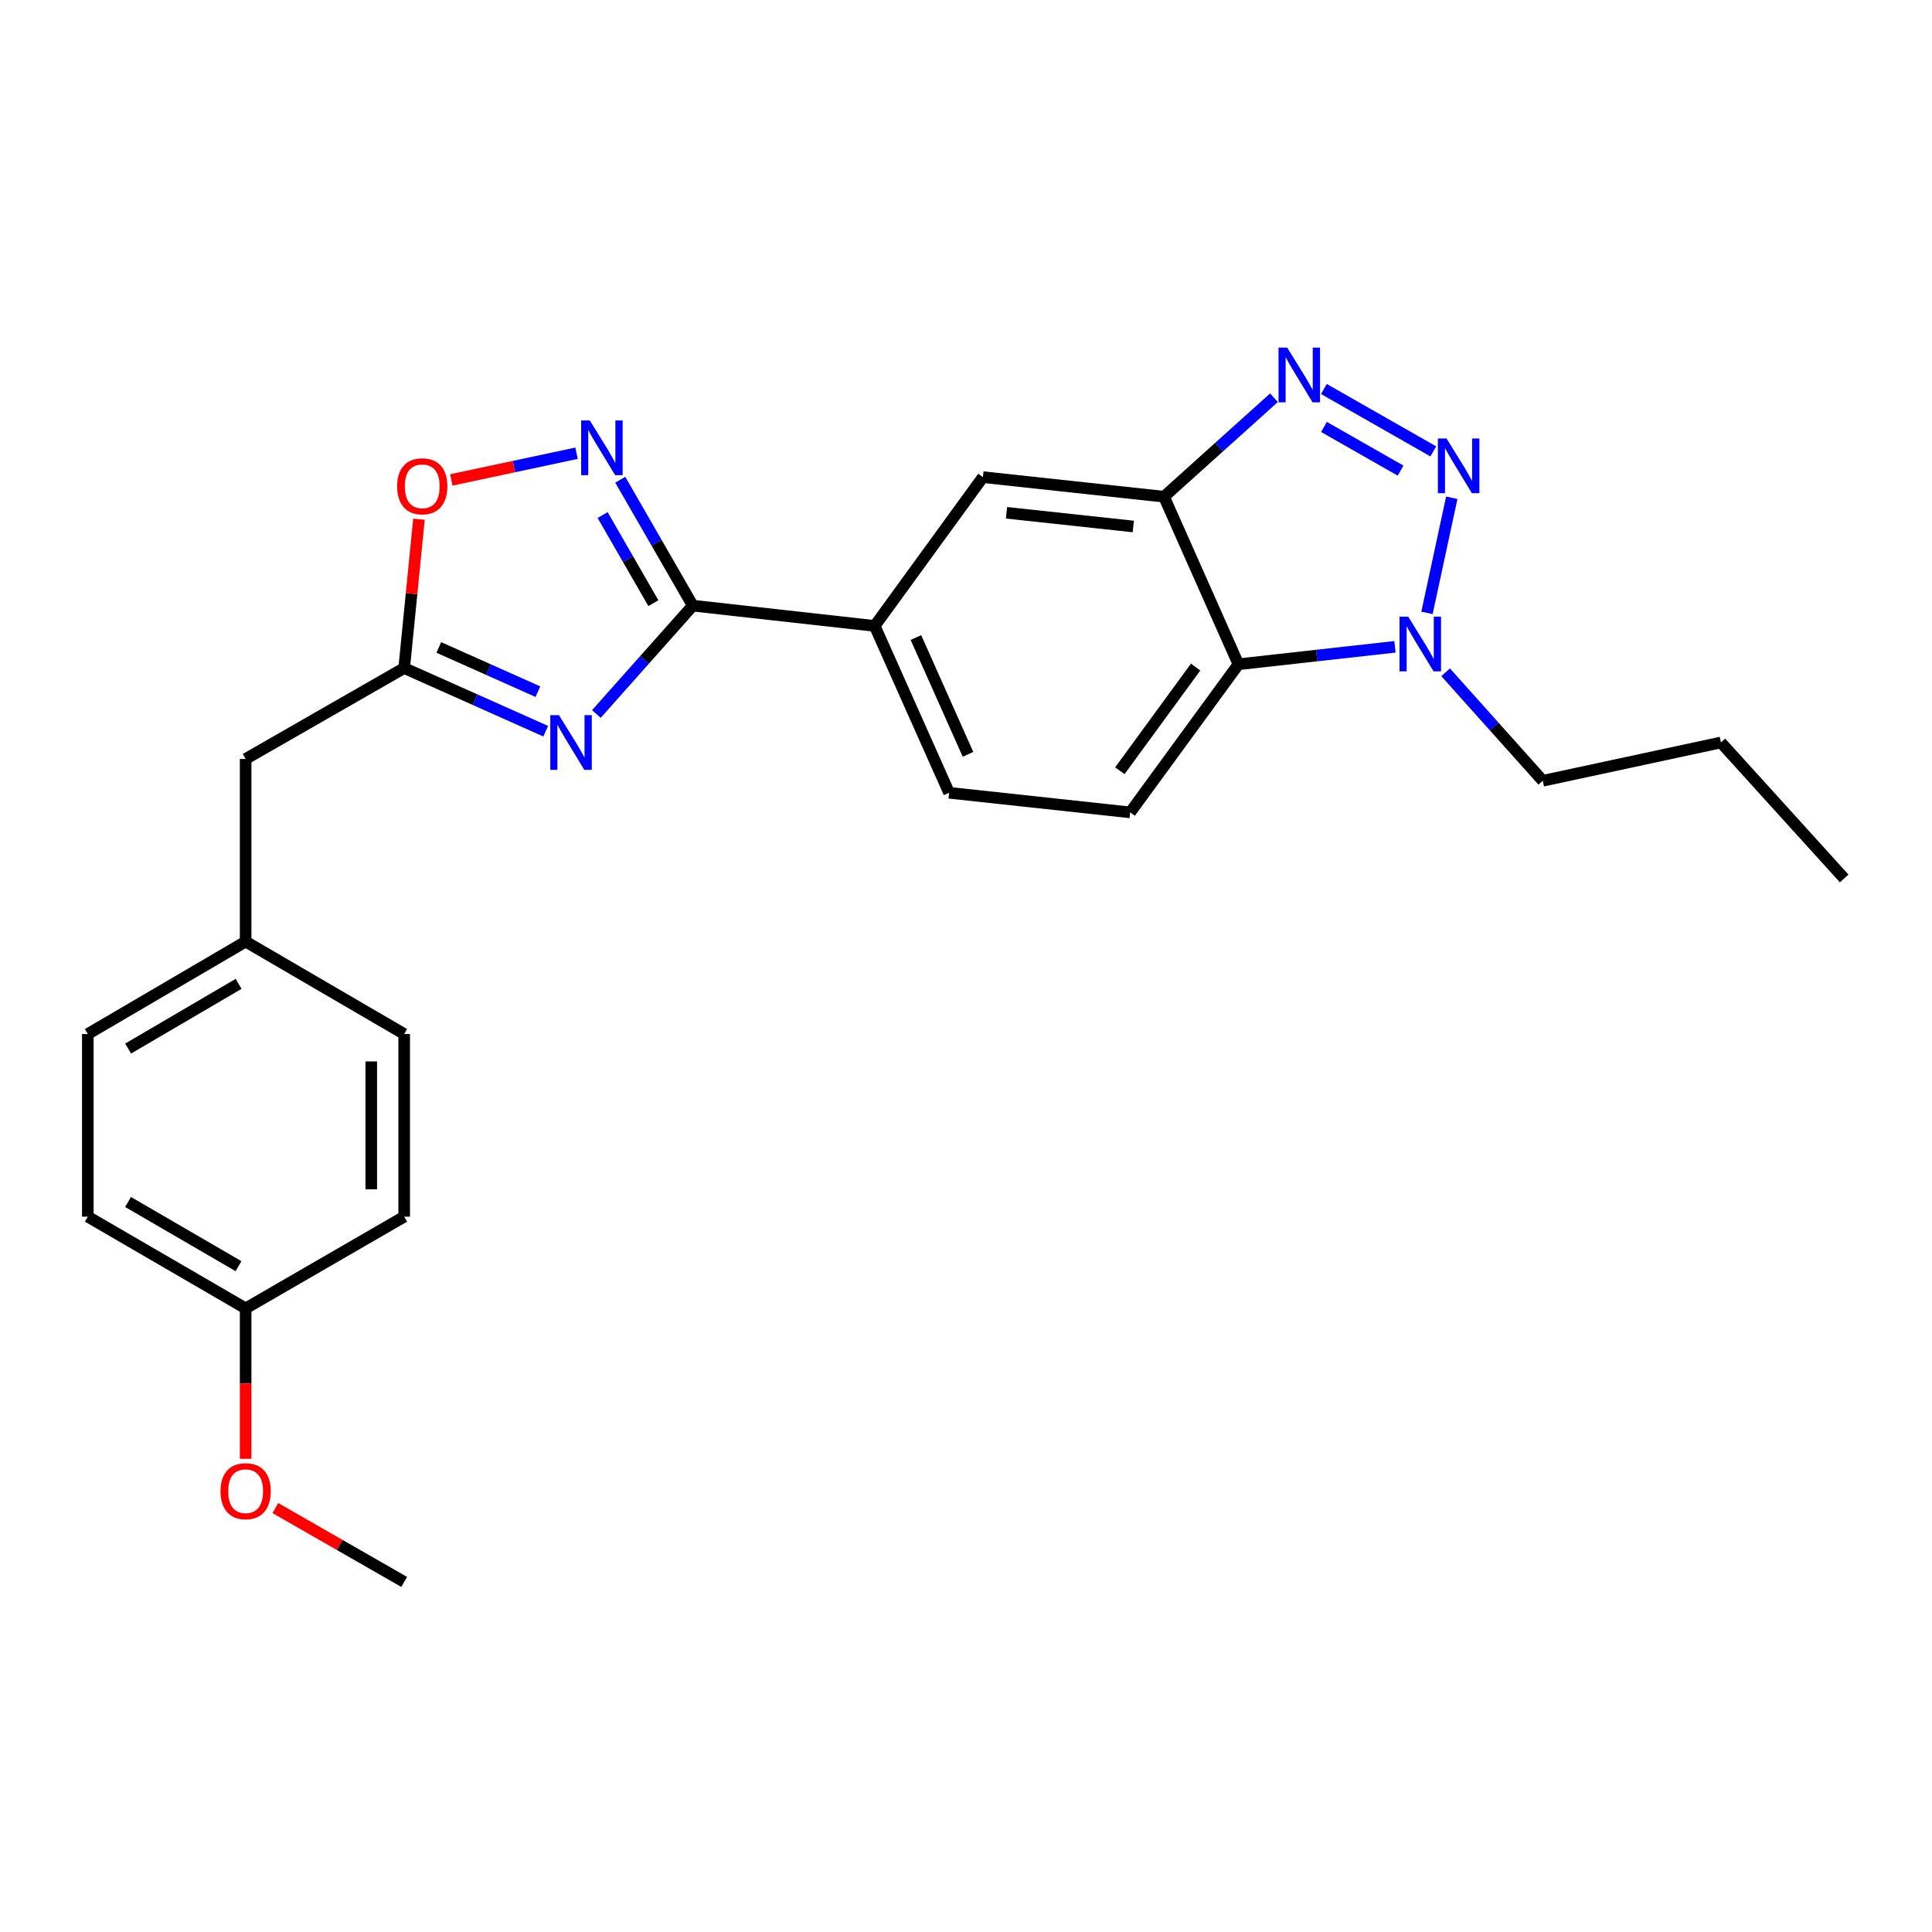<?xml version='1.0' encoding='iso-8859-1'?>
<svg version='1.1' baseProfile='full'
              xmlns='http://www.w3.org/2000/svg'
                      xmlns:rdkit='http://www.rdkit.org/xml'
                      xmlns:xlink='http://www.w3.org/1999/xlink'
                  xml:space='preserve'
width='1000px' height='1000px' viewBox='0 0 1000 1000'>
<!-- END OF HEADER -->
<rect style='opacity:1.0;fill:#FFFFFF;stroke:none' width='1000' height='1000' x='0' y='0'> </rect>
<path class='bond-1' d='M 741.875,233.641 L 685.24,201.34' style='fill:none;fill-rule:evenodd;stroke:#0000FF;stroke-width:6px;stroke-linecap:butt;stroke-linejoin:miter;stroke-opacity:1' />
<path class='bond-1' d='M 724.938,243.596 L 685.294,220.986' style='fill:none;fill-rule:evenodd;stroke:#0000FF;stroke-width:6px;stroke-linecap:butt;stroke-linejoin:miter;stroke-opacity:1' />
<path class='bond-5' d='M 751.433,257.639 L 738.604,317.231' style='fill:none;fill-rule:evenodd;stroke:#0000FF;stroke-width:6px;stroke-linecap:butt;stroke-linejoin:miter;stroke-opacity:1' />
<path class='bond-0' d='M 308.678,369.572 L 333.63,341.525' style='fill:none;fill-rule:evenodd;stroke:#0000FF;stroke-width:6px;stroke-linecap:butt;stroke-linejoin:miter;stroke-opacity:1' />
<path class='bond-0' d='M 333.63,341.525 L 358.582,313.477' style='fill:none;fill-rule:evenodd;stroke:#000000;stroke-width:6px;stroke-linecap:butt;stroke-linejoin:miter;stroke-opacity:1' />
<path class='bond-7' d='M 282.464,378.464 L 245.833,362.124' style='fill:none;fill-rule:evenodd;stroke:#0000FF;stroke-width:6px;stroke-linecap:butt;stroke-linejoin:miter;stroke-opacity:1' />
<path class='bond-7' d='M 245.833,362.124 L 209.203,345.784' style='fill:none;fill-rule:evenodd;stroke:#000000;stroke-width:6px;stroke-linecap:butt;stroke-linejoin:miter;stroke-opacity:1' />
<path class='bond-7' d='M 278.416,358.001 L 252.774,346.563' style='fill:none;fill-rule:evenodd;stroke:#0000FF;stroke-width:6px;stroke-linecap:butt;stroke-linejoin:miter;stroke-opacity:1' />
<path class='bond-7' d='M 252.774,346.563 L 227.133,335.125' style='fill:none;fill-rule:evenodd;stroke:#000000;stroke-width:6px;stroke-linecap:butt;stroke-linejoin:miter;stroke-opacity:1' />
<path class='bond-4' d='M 659.409,205.861 L 630.947,231.475' style='fill:none;fill-rule:evenodd;stroke:#0000FF;stroke-width:6px;stroke-linecap:butt;stroke-linejoin:miter;stroke-opacity:1' />
<path class='bond-4' d='M 630.947,231.475 L 602.486,257.09' style='fill:none;fill-rule:evenodd;stroke:#000000;stroke-width:6px;stroke-linecap:butt;stroke-linejoin:miter;stroke-opacity:1' />
<path class='bond-2' d='M 358.582,313.477 L 452.737,323.975' style='fill:none;fill-rule:evenodd;stroke:#000000;stroke-width:6px;stroke-linecap:butt;stroke-linejoin:miter;stroke-opacity:1' />
<path class='bond-3' d='M 358.582,313.477 L 339.815,280.891' style='fill:none;fill-rule:evenodd;stroke:#000000;stroke-width:6px;stroke-linecap:butt;stroke-linejoin:miter;stroke-opacity:1' />
<path class='bond-3' d='M 339.815,280.891 L 321.049,248.304' style='fill:none;fill-rule:evenodd;stroke:#0000FF;stroke-width:6px;stroke-linecap:butt;stroke-linejoin:miter;stroke-opacity:1' />
<path class='bond-3' d='M 338.187,312.204 L 325.05,289.394' style='fill:none;fill-rule:evenodd;stroke:#000000;stroke-width:6px;stroke-linecap:butt;stroke-linejoin:miter;stroke-opacity:1' />
<path class='bond-3' d='M 325.05,289.394 L 311.914,266.583' style='fill:none;fill-rule:evenodd;stroke:#0000FF;stroke-width:6px;stroke-linecap:butt;stroke-linejoin:miter;stroke-opacity:1' />
<path class='bond-8' d='M 298.42,234.585 L 266.008,241.498' style='fill:none;fill-rule:evenodd;stroke:#0000FF;stroke-width:6px;stroke-linecap:butt;stroke-linejoin:miter;stroke-opacity:1' />
<path class='bond-8' d='M 266.008,241.498 L 233.596,248.41' style='fill:none;fill-rule:evenodd;stroke:#FF0000;stroke-width:6px;stroke-linecap:butt;stroke-linejoin:miter;stroke-opacity:1' />
<path class='bond-10' d='M 602.486,257.09 L 508.746,246.961' style='fill:none;fill-rule:evenodd;stroke:#000000;stroke-width:6px;stroke-linecap:butt;stroke-linejoin:miter;stroke-opacity:1' />
<path class='bond-10' d='M 586.594,272.51 L 520.977,265.42' style='fill:none;fill-rule:evenodd;stroke:#000000;stroke-width:6px;stroke-linecap:butt;stroke-linejoin:miter;stroke-opacity:1' />
<path class='bond-25' d='M 602.486,257.09 L 641.011,343.824' style='fill:none;fill-rule:evenodd;stroke:#000000;stroke-width:6px;stroke-linecap:butt;stroke-linejoin:miter;stroke-opacity:1' />
<path class='bond-6' d='M 722.031,334.789 L 681.521,339.306' style='fill:none;fill-rule:evenodd;stroke:#0000FF;stroke-width:6px;stroke-linecap:butt;stroke-linejoin:miter;stroke-opacity:1' />
<path class='bond-6' d='M 681.521,339.306 L 641.011,343.824' style='fill:none;fill-rule:evenodd;stroke:#000000;stroke-width:6px;stroke-linecap:butt;stroke-linejoin:miter;stroke-opacity:1' />
<path class='bond-16' d='M 748.255,347.974 L 773.398,376.052' style='fill:none;fill-rule:evenodd;stroke:#0000FF;stroke-width:6px;stroke-linecap:butt;stroke-linejoin:miter;stroke-opacity:1' />
<path class='bond-16' d='M 773.398,376.052 L 798.54,404.131' style='fill:none;fill-rule:evenodd;stroke:#000000;stroke-width:6px;stroke-linecap:butt;stroke-linejoin:miter;stroke-opacity:1' />
<path class='bond-11' d='M 641.011,343.824 L 584.984,420.487' style='fill:none;fill-rule:evenodd;stroke:#000000;stroke-width:6px;stroke-linecap:butt;stroke-linejoin:miter;stroke-opacity:1' />
<path class='bond-11' d='M 618.851,345.27 L 579.631,398.934' style='fill:none;fill-rule:evenodd;stroke:#000000;stroke-width:6px;stroke-linecap:butt;stroke-linejoin:miter;stroke-opacity:1' />
<path class='bond-13' d='M 209.203,345.784 L 127.144,392.838' style='fill:none;fill-rule:evenodd;stroke:#000000;stroke-width:6px;stroke-linecap:butt;stroke-linejoin:miter;stroke-opacity:1' />
<path class='bond-27' d='M 209.203,345.784 L 213.028,307.264' style='fill:none;fill-rule:evenodd;stroke:#000000;stroke-width:6px;stroke-linecap:butt;stroke-linejoin:miter;stroke-opacity:1' />
<path class='bond-27' d='M 213.028,307.264 L 216.854,268.744' style='fill:none;fill-rule:evenodd;stroke:#FF0000;stroke-width:6px;stroke-linecap:butt;stroke-linejoin:miter;stroke-opacity:1' />
<path class='bond-9' d='M 452.737,323.975 L 508.746,246.961' style='fill:none;fill-rule:evenodd;stroke:#000000;stroke-width:6px;stroke-linecap:butt;stroke-linejoin:miter;stroke-opacity:1' />
<path class='bond-26' d='M 452.737,323.975 L 491.254,410.34' style='fill:none;fill-rule:evenodd;stroke:#000000;stroke-width:6px;stroke-linecap:butt;stroke-linejoin:miter;stroke-opacity:1' />
<path class='bond-26' d='M 474.076,329.99 L 501.037,390.446' style='fill:none;fill-rule:evenodd;stroke:#000000;stroke-width:6px;stroke-linecap:butt;stroke-linejoin:miter;stroke-opacity:1' />
<path class='bond-12' d='M 584.984,420.487 L 491.254,410.34' style='fill:none;fill-rule:evenodd;stroke:#000000;stroke-width:6px;stroke-linecap:butt;stroke-linejoin:miter;stroke-opacity:1' />
<path class='bond-14' d='M 127.144,392.838 L 127.144,487.363' style='fill:none;fill-rule:evenodd;stroke:#000000;stroke-width:6px;stroke-linecap:butt;stroke-linejoin:miter;stroke-opacity:1' />
<path class='bond-17' d='M 127.144,487.363 L 209.203,535.212' style='fill:none;fill-rule:evenodd;stroke:#000000;stroke-width:6px;stroke-linecap:butt;stroke-linejoin:miter;stroke-opacity:1' />
<path class='bond-18' d='M 127.144,487.363 L 45.455,535.212' style='fill:none;fill-rule:evenodd;stroke:#000000;stroke-width:6px;stroke-linecap:butt;stroke-linejoin:miter;stroke-opacity:1' />
<path class='bond-18' d='M 123.502,509.242 L 66.32,542.737' style='fill:none;fill-rule:evenodd;stroke:#000000;stroke-width:6px;stroke-linecap:butt;stroke-linejoin:miter;stroke-opacity:1' />
<path class='bond-15' d='M 127.144,677.217 L 45.455,629.747' style='fill:none;fill-rule:evenodd;stroke:#000000;stroke-width:6px;stroke-linecap:butt;stroke-linejoin:miter;stroke-opacity:1' />
<path class='bond-15' d='M 123.451,655.365 L 66.269,622.136' style='fill:none;fill-rule:evenodd;stroke:#000000;stroke-width:6px;stroke-linecap:butt;stroke-linejoin:miter;stroke-opacity:1' />
<path class='bond-21' d='M 127.144,677.217 L 127.144,716.143' style='fill:none;fill-rule:evenodd;stroke:#000000;stroke-width:6px;stroke-linecap:butt;stroke-linejoin:miter;stroke-opacity:1' />
<path class='bond-21' d='M 127.144,716.143 L 127.144,755.069' style='fill:none;fill-rule:evenodd;stroke:#FF0000;stroke-width:6px;stroke-linecap:butt;stroke-linejoin:miter;stroke-opacity:1' />
<path class='bond-28' d='M 127.144,677.217 L 209.203,629.747' style='fill:none;fill-rule:evenodd;stroke:#000000;stroke-width:6px;stroke-linecap:butt;stroke-linejoin:miter;stroke-opacity:1' />
<path class='bond-23' d='M 798.54,404.131 L 890.737,384.309' style='fill:none;fill-rule:evenodd;stroke:#000000;stroke-width:6px;stroke-linecap:butt;stroke-linejoin:miter;stroke-opacity:1' />
<path class='bond-19' d='M 209.203,535.212 L 209.203,629.747' style='fill:none;fill-rule:evenodd;stroke:#000000;stroke-width:6px;stroke-linecap:butt;stroke-linejoin:miter;stroke-opacity:1' />
<path class='bond-19' d='M 192.164,549.392 L 192.164,615.567' style='fill:none;fill-rule:evenodd;stroke:#000000;stroke-width:6px;stroke-linecap:butt;stroke-linejoin:miter;stroke-opacity:1' />
<path class='bond-20' d='M 45.455,535.212 L 45.455,629.747' style='fill:none;fill-rule:evenodd;stroke:#000000;stroke-width:6px;stroke-linecap:butt;stroke-linejoin:miter;stroke-opacity:1' />
<path class='bond-22' d='M 142.509,780.561 L 175.856,799.679' style='fill:none;fill-rule:evenodd;stroke:#FF0000;stroke-width:6px;stroke-linecap:butt;stroke-linejoin:miter;stroke-opacity:1' />
<path class='bond-22' d='M 175.856,799.679 L 209.203,818.797' style='fill:none;fill-rule:evenodd;stroke:#000000;stroke-width:6px;stroke-linecap:butt;stroke-linejoin:miter;stroke-opacity:1' />
<path class='bond-24' d='M 890.737,384.309 L 954.545,454.687' style='fill:none;fill-rule:evenodd;stroke:#000000;stroke-width:6px;stroke-linecap:butt;stroke-linejoin:miter;stroke-opacity:1' />
<path  class='atom-0' d='M 748.728 226.961
L 758.008 241.961
Q 758.928 243.441, 760.408 246.121
Q 761.888 248.801, 761.968 248.961
L 761.968 226.961
L 765.728 226.961
L 765.728 255.281
L 761.848 255.281
L 751.888 238.881
Q 750.728 236.961, 749.488 234.761
Q 748.288 232.561, 747.928 231.881
L 747.928 255.281
L 744.248 255.281
L 744.248 226.961
L 748.728 226.961
' fill='#0000FF'/>
<path  class='atom-1' d='M 289.308 370.149
L 298.588 385.149
Q 299.508 386.629, 300.988 389.309
Q 302.468 391.989, 302.548 392.149
L 302.548 370.149
L 306.308 370.149
L 306.308 398.469
L 302.428 398.469
L 292.468 382.069
Q 291.308 380.149, 290.068 377.949
Q 288.868 375.749, 288.508 375.069
L 288.508 398.469
L 284.828 398.469
L 284.828 370.149
L 289.308 370.149
' fill='#0000FF'/>
<path  class='atom-2' d='M 666.244 179.916
L 675.524 194.916
Q 676.444 196.396, 677.924 199.076
Q 679.404 201.756, 679.484 201.916
L 679.484 179.916
L 683.244 179.916
L 683.244 208.236
L 679.364 208.236
L 669.404 191.836
Q 668.244 189.916, 667.004 187.716
Q 665.804 185.516, 665.444 184.836
L 665.444 208.236
L 661.764 208.236
L 661.764 179.916
L 666.244 179.916
' fill='#0000FF'/>
<path  class='atom-4' d='M 305.277 217.628
L 314.557 232.628
Q 315.477 234.108, 316.957 236.788
Q 318.437 239.468, 318.517 239.628
L 318.517 217.628
L 322.277 217.628
L 322.277 245.948
L 318.397 245.948
L 308.437 229.548
Q 307.277 227.628, 306.037 225.428
Q 304.837 223.228, 304.477 222.548
L 304.477 245.948
L 300.797 245.948
L 300.797 217.628
L 305.277 217.628
' fill='#0000FF'/>
<path  class='atom-6' d='M 728.879 319.167
L 738.159 334.167
Q 739.079 335.647, 740.559 338.327
Q 742.039 341.007, 742.119 341.167
L 742.119 319.167
L 745.879 319.167
L 745.879 347.487
L 741.999 347.487
L 732.039 331.087
Q 730.879 329.167, 729.639 326.967
Q 728.439 324.767, 728.079 324.087
L 728.079 347.487
L 724.399 347.487
L 724.399 319.167
L 728.879 319.167
' fill='#0000FF'/>
<path  class='atom-9' d='M 205.555 251.698
Q 205.555 244.898, 208.915 241.098
Q 212.275 237.298, 218.555 237.298
Q 224.835 237.298, 228.195 241.098
Q 231.555 244.898, 231.555 251.698
Q 231.555 258.578, 228.155 262.498
Q 224.755 266.378, 218.555 266.378
Q 212.315 266.378, 208.915 262.498
Q 205.555 258.618, 205.555 251.698
M 218.555 263.178
Q 222.875 263.178, 225.195 260.298
Q 227.555 257.378, 227.555 251.698
Q 227.555 246.138, 225.195 243.338
Q 222.875 240.498, 218.555 240.498
Q 214.235 240.498, 211.875 243.298
Q 209.555 246.098, 209.555 251.698
Q 209.555 257.418, 211.875 260.298
Q 214.235 263.178, 218.555 263.178
' fill='#FF0000'/>
<path  class='atom-22' d='M 114.144 771.832
Q 114.144 765.032, 117.504 761.232
Q 120.864 757.432, 127.144 757.432
Q 133.424 757.432, 136.784 761.232
Q 140.144 765.032, 140.144 771.832
Q 140.144 778.712, 136.744 782.632
Q 133.344 786.512, 127.144 786.512
Q 120.904 786.512, 117.504 782.632
Q 114.144 778.752, 114.144 771.832
M 127.144 783.312
Q 131.464 783.312, 133.784 780.432
Q 136.144 777.512, 136.144 771.832
Q 136.144 766.272, 133.784 763.472
Q 131.464 760.632, 127.144 760.632
Q 122.824 760.632, 120.464 763.432
Q 118.144 766.232, 118.144 771.832
Q 118.144 777.552, 120.464 780.432
Q 122.824 783.312, 127.144 783.312
' fill='#FF0000'/>
</svg>
